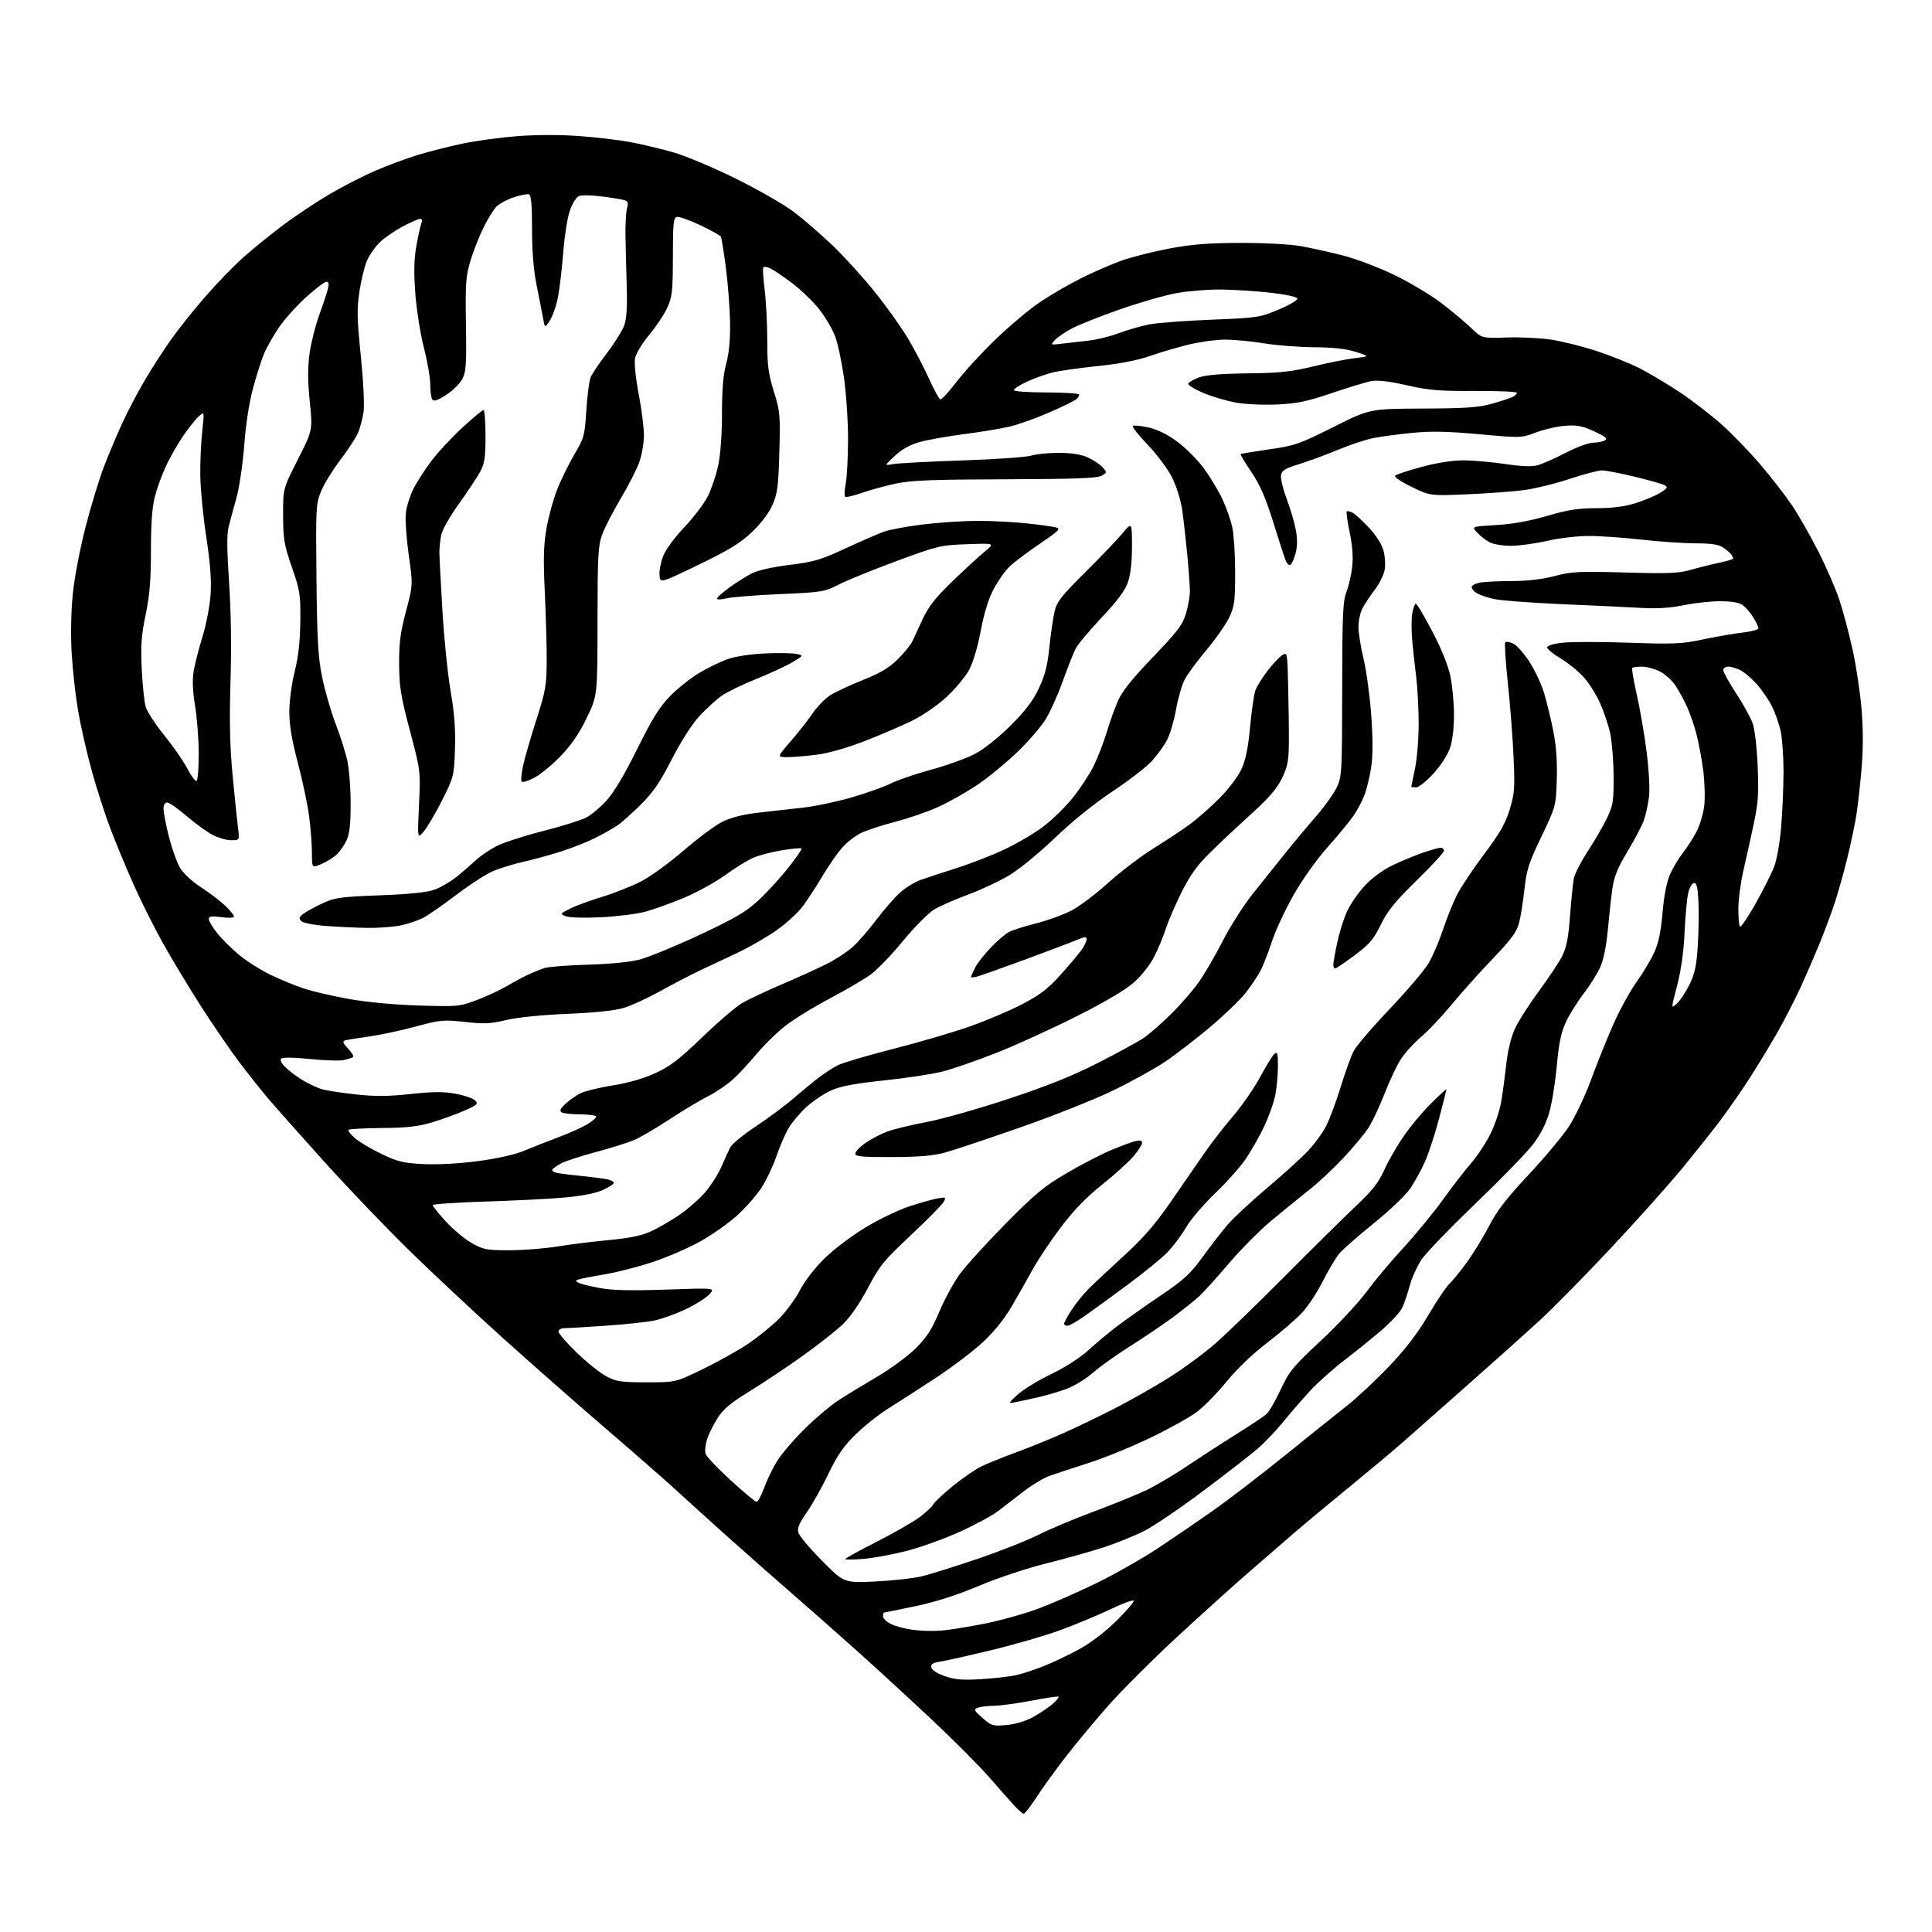 <?xml version="1.0" encoding="UTF-8" standalone="no"?>
<svg 
  version="1.1" 
  xmlns="http://www.w3.org/2000/svg" 
  xmlns:xlink="http://www.w3.org/1999/xlink" 
  xmlns:svg="http://www.w3.org/2000/svg"
  xmlns:rdf="http://www.w3.org/1999/02/22-rdf-syntax-ns#"
  xmlns:cc="http://creativecommons.org/ns#"
  xmlns:dc="http://purl.org/dc/elements/1.1/"
  viewBox="0 0 768 768"
  width="768"
  height="768"
>
<style>svg {background-color: white; }</style>"
<path stroke="none" fill="black" fill-rule="evenodd" d="M406.96,721.00C406.52,721.00 404.82,719.54 403.19,717.75C401.55,715.96 397.04,710.86 393.16,706.42C389.28,701.97 379.20,691.84 370.76,683.92C362.32,675.99 349.36,664.06 341.96,657.41C334.55,650.75 322.84,640.40 315.93,634.41C309.01,628.41 297.31,618.10 289.93,611.50C282.55,604.90 273.22,596.46 269.20,592.75C265.17,589.04 252.66,578.07 241.38,568.38C230.10,558.69 211.56,542.38 200.18,532.15C188.81,521.91 171.90,506.10 162.62,497.02C153.33,487.93 138.03,471.94 128.62,461.48C119.20,451.02 109.22,439.77 106.44,436.48C103.66,433.19 98.56,426.75 95.09,422.18C91.63,417.60 84.84,407.70 80.01,400.18C75.18,392.65 68.34,381.32 64.81,375.00C61.28,368.68 55.99,358.10 53.05,351.50C50.12,344.90 45.96,334.87 43.82,329.22C41.68,323.57 38.35,313.22 36.42,306.22C34.50,299.22 32.07,288.55 31.04,282.50C30.01,276.45 28.85,266.10 28.48,259.50C28.07,252.34 28.25,242.91 28.94,236.11C29.57,229.79 31.82,217.99 33.98,209.61C36.12,201.30 39.42,190.45 41.32,185.50C43.21,180.55 46.55,172.65 48.72,167.95C50.90,163.25 54.95,155.56 57.72,150.87C60.50,146.18 65.13,139.00 68.03,134.92C70.92,130.84 77.01,123.22 81.55,117.98C86.09,112.75 92.97,105.65 96.84,102.21C100.72,98.77 107.85,92.99 112.69,89.37C117.54,85.75 125.71,80.31 130.86,77.28C136.00,74.24 144.18,70.04 149.03,67.94C153.87,65.83 161.59,62.97 166.17,61.57C170.75,60.18 178.78,58.15 184.00,57.06C189.22,55.97 198.90,54.65 205.50,54.13C212.72,53.56 222.43,53.53 229.89,54.06C236.71,54.54 246.05,55.64 250.64,56.50C255.24,57.36 262.93,59.20 267.75,60.58C272.56,61.97 283.70,66.66 292.50,71.01C301.30,75.36 311.65,81.30 315.50,84.20C319.35,87.11 326.27,93.09 330.88,97.49C335.49,101.90 343.06,110.22 347.71,116.00C352.36,121.78 358.30,130.10 360.91,134.50C363.52,138.90 367.29,146.09 369.27,150.48C371.26,154.87 373.29,158.60 373.78,158.76C374.28,158.93 377.21,155.76 380.30,151.72C383.39,147.68 390.33,140.13 395.71,134.94C401.10,129.75 408.88,123.19 413.00,120.37C417.12,117.55 424.55,113.21 429.50,110.73C434.45,108.25 441.79,105.04 445.82,103.60C449.85,102.17 458.40,100.00 464.82,98.80C473.76,97.12 480.37,96.59 493.00,96.56C502.39,96.53 512.73,97.08 517.00,97.83C521.12,98.56 528.77,100.25 534.00,101.60C539.23,102.95 548.46,106.47 554.52,109.42C560.58,112.38 568.90,117.37 573.02,120.52C577.13,123.66 582.43,128.09 584.79,130.36C589.07,134.49 589.07,134.49 598.88,134.15C604.28,133.97 612.25,134.35 616.59,135.01C620.94,135.67 629.04,137.69 634.58,139.51C640.13,141.32 647.78,144.38 651.58,146.30C655.39,148.22 662.55,152.48 667.50,155.76C672.45,159.04 679.98,164.82 684.24,168.61C688.49,172.40 695.51,179.66 699.84,184.73C704.17,189.81 709.85,197.15 712.46,201.04C715.07,204.93 719.78,213.22 722.94,219.45C726.09,225.69 729.83,234.33 731.24,238.65C732.66,242.97 734.99,251.73 736.41,258.11C737.83,264.50 739.45,275.23 740.00,281.95C740.67,290.16 740.66,297.99 739.97,305.83C739.41,312.25 738.49,320.43 737.93,324.00C737.37,327.57 735.76,335.23 734.35,341.00C732.95,346.77 730.67,354.88 729.30,359.00C727.93,363.12 725.25,370.32 723.33,375.00C721.42,379.68 718.01,387.55 715.75,392.50C713.49,397.45 709.19,405.77 706.20,411.00C703.20,416.23 698.27,424.32 695.24,429.00C692.21,433.68 687.21,440.88 684.13,445.00C681.05,449.12 674.08,457.90 668.65,464.50C663.22,471.10 650.39,485.44 640.14,496.36C629.89,507.28 617.23,520.14 612.00,524.94C606.77,529.74 593.73,541.42 583.00,550.91C572.27,560.40 560.63,570.68 557.13,573.75C553.63,576.83 544.19,584.71 536.16,591.28C528.13,597.84 518.85,605.56 515.53,608.43C512.21,611.30 503.88,618.52 497.00,624.48C490.12,630.44 476.72,642.54 467.20,651.36C457.69,660.19 445.72,672.16 440.60,677.96C435.49,683.76 427.97,692.78 423.90,698.02C419.83,703.25 414.53,710.56 412.13,714.27C409.73,717.97 407.40,721.00 406.96,721.00zM400.10,685.72C403.64,685.40 407.72,684.18 410.68,682.55C413.33,681.09 416.79,678.77 418.37,677.40C419.94,676.02 421.04,674.70 420.80,674.47C420.56,674.23 415.77,674.93 410.15,676.02C404.53,677.11 397.81,678.03 395.21,678.07C392.62,678.11 389.66,678.47 388.64,678.87C386.99,679.52 387.21,679.98 390.57,682.92C394.14,686.06 394.68,686.22 400.10,685.72zM389.91,667.49C395.08,667.19 401.36,666.48 403.86,665.92C406.36,665.36 411.35,663.73 414.95,662.29C418.55,660.86 424.88,657.85 429.00,655.59C433.60,653.08 439.36,648.69 443.89,644.22C447.95,640.22 450.98,636.65 450.61,636.28C450.25,635.91 446.02,637.49 441.22,639.79C436.43,642.08 427.62,645.75 421.66,647.95C415.69,650.14 403.32,653.74 394.16,655.94C385.00,658.15 375.78,660.21 373.69,660.53C370.81,660.97 369.95,661.53 370.19,662.81C370.38,663.81 372.54,665.22 375.50,666.27C379.49,667.69 382.40,667.94 389.91,667.49zM374.00,648.21C377.02,647.97 384.68,646.75 391.00,645.51C397.32,644.27 407.00,641.59 412.50,639.55C418.00,637.51 428.44,632.94 435.69,629.40C442.95,625.85 453.75,619.74 459.69,615.83C465.64,611.91 475.68,605.07 482.00,600.62C488.32,596.18 501.30,586.23 510.83,578.52C520.36,570.81 531.39,561.97 535.33,558.89C539.27,555.80 546.77,548.80 552.00,543.34C558.64,536.38 563.37,530.23 567.72,522.88C571.15,517.09 574.89,511.51 576.04,510.47C577.18,509.43 580.28,505.64 582.92,502.04C585.56,498.44 589.59,491.88 591.87,487.45C595.02,481.34 598.82,476.40 607.66,466.95C614.07,460.10 621.30,451.44 623.74,447.70C626.17,443.95 630.10,435.63 632.47,429.20C634.84,422.76 638.80,412.90 641.27,407.29C643.75,401.67 647.88,394.12 650.45,390.52C653.02,386.91 656.22,381.59 657.55,378.68C659.28,374.90 660.22,370.40 660.88,362.82C661.47,356.01 662.54,350.57 663.88,347.54C665.02,344.96 667.28,341.17 668.89,339.14C670.51,337.10 672.95,333.33 674.31,330.76C675.68,328.19 677.10,323.46 677.47,320.25C677.84,317.03 677.64,310.60 677.02,305.95C676.40,301.30 675.17,294.80 674.29,291.50C673.40,288.20 671.77,283.48 670.65,281.00C669.53,278.52 667.50,274.78 666.13,272.68C664.76,270.58 661.94,267.99 659.86,266.93C657.78,265.87 654.56,265.00 652.71,265.00C650.85,265.00 649.11,265.22 648.84,265.49C648.57,265.77 649.39,270.60 650.67,276.24C651.95,281.89 653.71,292.12 654.57,299.00C655.49,306.29 655.87,313.74 655.49,316.87C655.12,319.83 654.22,323.96 653.48,326.06C652.74,328.16 649.81,333.73 646.97,338.45C643.00,345.05 641.62,348.45 640.94,353.26C640.46,356.69 639.65,364.05 639.14,369.62C638.57,375.83 637.42,381.53 636.16,384.38C635.03,386.93 632.03,391.71 629.50,395.00C626.97,398.29 623.78,403.43 622.40,406.43C620.54,410.51 619.64,414.86 618.85,423.69C618.26,430.19 616.93,438.49 615.89,442.15C614.67,446.45 612.44,450.88 609.57,454.69C607.14,457.93 596.82,468.56 586.65,478.32C576.48,488.07 566.75,498.17 565.04,500.76C563.32,503.34 561.24,507.94 560.42,510.98C559.59,514.02 558.28,517.92 557.52,519.65C556.76,521.38 553.05,525.44 549.30,528.68C545.54,531.91 538.87,537.30 534.48,540.65C530.09,544.00 524.02,549.41 521.00,552.66C517.98,555.91 513.14,561.48 510.26,565.03C507.38,568.59 502.71,573.49 499.88,575.92C497.05,578.35 487.29,585.92 478.19,592.75C469.09,599.57 458.54,606.72 454.73,608.64C450.92,610.55 443.69,613.47 438.65,615.12C433.62,616.77 423.39,619.63 415.92,621.48C408.25,623.38 396.62,627.26 389.19,630.38C380.44,634.07 372.02,636.77 364.01,638.46C357.39,639.86 351.75,641.00 351.48,641.00C351.22,641.00 351.00,641.66 351.00,642.47C351.00,643.29 352.36,644.65 354.03,645.51C355.69,646.37 359.63,647.43 362.78,647.87C365.92,648.30 370.98,648.46 374.00,648.21zM348.00,628.66C354.88,628.33 363.20,627.40 366.50,626.59C369.80,625.79 379.70,622.69 388.50,619.70C397.30,616.72 408.19,612.42 412.69,610.16C417.20,607.89 427.10,603.72 434.69,600.90C442.29,598.08 451.65,594.27 455.50,592.45C459.35,590.62 466.72,586.28 471.87,582.81C477.02,579.34 485.80,573.65 491.37,570.17C496.94,566.69 502.36,563.09 503.40,562.17C504.45,561.25 507.00,556.87 509.06,552.43C512.48,545.08 513.91,543.34 525.07,532.93C531.81,526.64 539.97,517.91 543.20,513.52C546.44,509.13 553.03,501.25 557.87,496.02C562.70,490.78 569.73,482.23 573.49,477.00C577.25,471.77 582.30,465.25 584.70,462.50C587.11,459.75 590.59,454.50 592.44,450.82C594.35,447.01 596.25,441.22 596.87,437.32C597.47,433.57 598.36,426.83 598.85,422.36C599.40,417.47 600.75,412.07 602.24,408.86C603.60,405.91 607.87,399.23 611.73,394.00C615.59,388.77 619.76,382.49 621.00,380.04C622.71,376.66 623.46,372.80 624.11,364.15C624.58,357.86 625.25,351.18 625.60,349.30C625.96,347.42 628.51,342.42 631.28,338.19C634.05,333.96 637.48,328.02 638.91,325.00C641.23,320.08 641.49,318.34 641.43,308.50C641.40,302.45 640.78,294.80 640.07,291.50C639.36,288.20 637.53,282.75 636.01,279.40C634.50,276.04 631.56,271.41 629.49,269.12C627.41,266.82 623.30,263.50 620.36,261.74C617.41,259.97 615.00,258.01 615.00,257.36C615.00,256.68 617.51,255.90 621.08,255.49C624.42,255.10 636.23,255.10 647.33,255.48C665.43,256.11 668.49,255.98 677.08,254.16C682.35,253.05 689.43,251.82 692.83,251.44C696.22,251.06 699.00,250.29 699.00,249.74C699.00,249.19 698.06,247.22 696.92,245.37C695.77,243.51 693.87,241.32 692.70,240.50C691.30,239.52 688.18,239.00 683.74,239.00C679.98,239.00 673.45,239.71 669.22,240.59C663.82,241.71 658.71,242.02 652.02,241.63C646.78,241.33 632.60,240.66 620.50,240.14C608.40,239.62 596.35,238.70 593.72,238.09C591.09,237.48 588.05,236.42 586.97,235.75C585.89,235.07 585.00,234.01 585.00,233.38C585.00,232.76 586.41,231.97 588.12,231.62C589.84,231.28 595.58,230.99 600.88,230.98C607.23,230.97 613.05,230.29 618.00,228.98C624.73,227.21 627.61,227.06 646.00,227.58C663.11,228.06 667.41,227.89 672.00,226.55C675.02,225.67 680.09,224.40 683.25,223.74C686.41,223.08 688.99,222.31 688.98,222.02C688.98,221.73 688.64,221.02 688.23,220.44C687.83,219.86 686.39,218.62 685.03,217.69C683.18,216.43 680.38,216.00 674.03,215.99C669.34,215.98 659.65,215.32 652.50,214.51C645.35,213.70 635.90,213.04 631.50,213.05C627.10,213.05 619.67,213.93 615.00,215.00C610.33,216.07 603.89,216.96 600.70,216.97C597.51,216.99 593.69,216.37 592.20,215.60C590.72,214.82 588.47,213.09 587.21,211.74C584.93,209.29 584.93,209.29 594.71,208.72C601.25,208.34 607.99,207.13 615.00,205.08C623.32,202.65 627.40,202.01 634.64,202.01C640.95,202.00 645.77,201.38 650.14,200.02C653.64,198.93 658.05,197.08 659.94,195.91C662.79,194.16 663.11,193.64 661.80,192.91C660.93,192.42 655.55,190.89 649.86,189.51C644.16,188.13 638.27,187.00 636.76,187.00C635.26,187.00 629.41,188.54 623.76,190.43C618.12,192.31 609.90,194.31 605.50,194.87C601.10,195.42 590.98,196.16 583.00,196.50C568.50,197.11 568.50,197.11 561.09,193.52C556.80,191.44 554.06,189.56 554.59,189.06C555.09,188.59 559.84,187.03 565.14,185.60C571.16,183.97 577.37,183.00 581.72,183.00C585.55,183.00 592.99,183.65 598.26,184.44C604.83,185.43 608.92,185.58 611.24,184.94C613.11,184.43 618.12,182.21 622.37,180.00C626.63,177.80 631.55,175.99 633.30,175.98C635.06,175.98 637.17,175.55 637.98,175.03C639.12,174.31 638.13,173.49 633.70,171.46C629.02,169.32 626.87,168.90 622.22,169.25C619.07,169.48 613.84,170.67 610.60,171.90C604.71,174.12 604.63,174.12 587.98,172.61C575.39,171.47 568.84,171.34 561.39,172.07C555.95,172.61 549.02,173.53 546.00,174.12C542.98,174.72 536.67,176.80 532.00,178.75C527.33,180.70 520.35,183.27 516.50,184.47C510.55,186.32 509.46,187.01 509.21,189.09C509.04,190.43 510.09,194.66 511.53,198.49C512.97,202.31 514.59,207.81 515.12,210.70C515.78,214.26 515.75,217.23 515.02,219.93C514.43,222.12 513.51,224.18 512.98,224.51C512.44,224.84 511.59,224.07 511.08,222.81C510.57,221.54 508.33,214.65 506.11,207.50C503.09,197.81 500.89,192.76 497.45,187.66C494.92,183.90 492.99,180.69 493.17,180.52C493.35,180.35 498.45,179.50 504.50,178.63C514.75,177.16 516.48,176.56 530.00,169.78C544.50,162.50 544.50,162.50 565.50,162.41C582.55,162.34 587.72,161.98 593.00,160.51C596.58,159.51 600.29,158.29 601.25,157.81C602.21,157.33 603.00,156.57 603.00,156.13C603.00,155.69 595.46,155.36 586.25,155.41C572.05,155.49 567.93,155.14 559.19,153.15C552.32,151.58 547.65,151.03 545.19,151.48C543.16,151.85 536.10,153.99 529.50,156.23C519.74,159.55 515.71,160.40 507.89,160.78C502.58,161.04 495.22,160.72 491.44,160.06C487.68,159.41 481.78,157.66 478.32,156.19C474.86,154.71 472.17,153.05 472.34,152.50C472.51,151.95 474.42,150.85 476.58,150.05C479.27,149.06 485.37,148.55 496.00,148.42C508.84,148.26 513.30,147.79 522.00,145.66C527.77,144.24 535.20,142.77 538.50,142.38C544.50,141.69 544.50,141.69 539.00,139.90C535.18,138.67 530.14,138.10 522.50,138.04C516.45,138.00 507.45,137.30 502.50,136.49C497.55,135.67 490.57,135.01 487.00,135.01C483.43,135.01 476.90,135.90 472.50,136.98C468.10,138.05 461.12,140.11 457.00,141.55C452.10,143.26 445.00,144.63 436.50,145.50C429.35,146.23 421.25,147.38 418.50,148.05C415.75,148.73 411.14,150.37 408.25,151.71C405.36,153.05 403.00,154.56 403.00,155.07C403.00,155.59 408.68,156.00 416.00,156.00C423.15,156.00 429.00,156.39 429.00,156.88C429.00,157.36 428.44,158.22 427.75,158.79C427.06,159.36 422.26,161.69 417.09,163.96C411.91,166.24 404.80,168.77 401.28,169.59C397.77,170.40 389.63,171.75 383.20,172.58C376.76,173.41 368.90,174.81 365.72,175.68C361.76,176.78 358.61,178.52 355.72,181.21C351.50,185.14 351.50,185.14 355.00,184.49C356.93,184.13 369.30,183.47 382.50,183.03C395.70,182.59 408.07,181.73 409.99,181.11C411.91,180.50 416.86,180.01 420.99,180.02C426.12,180.04 429.77,180.63 432.50,181.88C434.70,182.89 437.32,184.65 438.33,185.78C440.12,187.79 440.11,187.87 437.83,189.13C436.07,190.10 426.78,190.44 399.50,190.52C370.40,190.61 362.06,190.94 356.00,192.25C351.88,193.14 345.86,194.79 342.63,195.92C339.41,197.05 336.42,197.76 336.01,197.51C335.59,197.25 335.67,194.89 336.18,192.27C336.69,189.65 337.11,181.65 337.11,174.50C337.11,167.35 336.38,156.39 335.50,150.14C334.62,143.90 333.02,136.47 331.96,133.64C330.89,130.81 328.05,125.99 325.64,122.93C323.23,119.87 318.38,115.20 314.88,112.55C311.37,109.91 307.49,107.28 306.25,106.71C305.01,106.14 303.75,105.92 303.45,106.22C303.15,106.52 303.38,110.51 303.95,115.10C304.53,119.69 305.00,128.79 305.00,135.33C305.00,145.34 305.41,148.53 307.62,155.61C310.09,163.53 310.21,164.91 309.80,179.75C309.42,193.36 309.05,196.21 307.08,200.69C305.67,203.91 302.58,208.00 298.95,211.47C294.30,215.90 289.93,218.58 277.80,224.45C262.50,231.84 262.50,231.84 262.17,228.76C262.00,227.07 262.62,223.67 263.56,221.20C264.57,218.55 268.02,213.82 272.01,209.61C275.71,205.70 279.93,200.14 281.38,197.26C282.83,194.38 284.69,188.84 285.51,184.95C286.41,180.68 287.00,172.48 287.00,164.33C287.00,154.79 287.49,148.97 288.67,144.64C289.77,140.59 290.30,135.09 290.22,128.50C290.15,123.00 289.41,113.20 288.59,106.73C287.76,100.25 286.84,94.54 286.53,94.05C286.22,93.55 282.54,91.51 278.35,89.52C274.16,87.53 270.00,86.05 269.11,86.22C267.71,86.49 267.50,88.58 267.48,102.02C267.45,115.82 267.21,118.02 265.25,122.33C264.04,124.98 260.80,129.84 258.06,133.12C255.24,136.50 252.80,140.54 252.44,142.45C252.08,144.39 252.70,150.41 253.91,156.74C255.06,162.76 255.99,170.12 255.97,173.09C255.95,176.07 255.15,180.76 254.19,183.53C253.24,186.30 249.92,192.82 246.83,198.03C243.74,203.24 240.38,209.75 239.37,212.50C237.75,216.92 237.54,220.91 237.52,247.00C237.50,276.50 237.50,276.50 233.26,285.33C230.30,291.50 227.19,296.05 222.96,300.47C219.62,303.94 214.92,307.83 212.50,309.11C210.08,310.39 207.79,311.12 207.39,310.73C207.00,310.33 207.25,307.42 207.96,304.26C208.66,301.09 211.04,292.88 213.25,286.00C216.86,274.77 217.27,272.44 217.32,263.00C217.35,257.23 217.01,244.85 216.57,235.50C215.93,222.07 216.08,216.71 217.25,209.99C218.07,205.31 219.99,198.33 221.51,194.49C223.03,190.65 226.11,184.39 228.34,180.60C232.20,174.05 232.45,173.14 233.08,163.10C233.45,157.27 234.22,151.38 234.78,150.00C235.35,148.62 238.29,144.25 241.32,140.28C244.35,136.31 247.43,131.36 248.16,129.28C249.08,126.69 249.39,121.89 249.14,114.00C248.94,107.67 248.72,98.67 248.64,94.00C248.56,89.33 248.84,84.29 249.25,82.82C249.84,80.71 249.62,80.01 248.21,79.57C247.22,79.25 243.09,78.58 239.01,78.07C234.54,77.51 230.93,77.50 229.91,78.05C228.97,78.55 227.44,81.11 226.52,83.73C225.60,86.35 224.44,93.56 223.95,99.75C223.46,105.93 222.56,113.86 221.95,117.36C221.34,120.87 219.89,125.25 218.72,127.12C216.60,130.50 216.60,130.50 215.89,126.50C215.49,124.30 214.34,118.45 213.33,113.50C212.10,107.43 211.50,100.13 211.49,91.08C211.49,81.31 211.15,77.55 210.25,77.25C209.57,77.02 206.82,77.56 204.15,78.45C201.47,79.34 198.35,81.06 197.21,82.28C196.07,83.50 193.80,87.20 192.18,90.50C190.55,93.80 188.25,99.63 187.08,103.45C185.17,109.67 184.97,112.35 185.22,128.95C185.47,145.28 185.28,147.90 183.69,150.81C182.70,152.63 179.80,155.44 177.25,157.05C173.78,159.26 172.42,159.68 171.82,158.75C171.39,158.06 171.02,155.33 171.02,152.68C171.01,150.04 169.87,143.49 168.49,138.13C167.10,132.77 165.58,123.13 165.10,116.70C164.46,108.17 164.57,103.06 165.52,97.76C166.22,93.77 167.12,89.71 167.51,88.75C167.95,87.66 167.76,87.00 167.00,87.00C166.33,87.00 163.18,88.39 159.99,90.08C156.81,91.78 152.74,94.59 150.95,96.33C149.16,98.08 146.90,101.30 145.92,103.50C144.95,105.70 143.59,111.22 142.90,115.76C141.83,122.82 141.91,126.56 143.43,141.54C144.47,151.77 144.92,161.03 144.51,163.78C144.13,166.38 143.15,170.07 142.35,172.00C141.55,173.93 138.40,178.75 135.36,182.72C132.32,186.70 128.85,192.32 127.66,195.22C125.59,200.29 125.51,201.68 125.80,230.00C126.05,254.38 126.44,261.17 128.05,269.14C129.12,274.44 131.52,282.77 133.39,287.64C135.26,292.51 137.38,299.20 138.09,302.50C138.80,305.80 139.39,313.45 139.39,319.50C139.39,327.50 138.96,331.45 137.78,334.00C136.90,335.93 135.12,338.49 133.82,339.70C132.53,340.91 129.79,342.61 127.74,343.47C124.00,345.03 124.00,345.03 124.00,339.24C124.00,336.05 123.53,329.63 122.95,324.97C122.37,320.31 120.35,310.62 118.45,303.44C115.99,294.12 115.00,288.25 115.01,282.94C115.01,278.72 115.93,271.82 117.13,267.00C118.61,261.07 119.29,255.02 119.38,247.00C119.49,236.30 119.26,234.80 116.04,225.50C112.95,216.58 112.57,214.35 112.54,204.90C112.50,194.29 112.50,194.29 118.40,182.66C124.30,171.03 124.30,171.03 123.14,159.64C122.30,151.33 122.28,146.15 123.06,140.50C123.66,136.24 125.39,129.32 126.93,125.13C128.46,120.93 130.01,116.26 130.37,114.75C130.84,112.83 130.65,112.00 129.76,112.00C129.05,112.00 125.42,114.75 121.69,118.12C117.96,121.48 113.12,126.88 110.92,130.11C108.73,133.34 106.09,137.95 105.06,140.36C104.03,142.76 102.04,148.95 100.64,154.11C99.06,159.95 97.72,168.61 97.08,177.00C96.52,184.46 95.13,193.86 93.97,198.00C92.82,202.12 91.42,207.30 90.86,209.50C90.14,212.31 90.20,218.88 91.06,231.50C91.84,242.94 92.05,257.34 91.63,271.00C91.15,286.91 91.37,296.66 92.49,308.50C93.33,317.30 94.29,326.64 94.63,329.25C95.26,334.00 95.26,334.00 91.84,334.00C89.96,334.00 86.56,332.99 84.27,331.75C81.99,330.51 77.37,327.14 74.01,324.25C70.65,321.36 67.24,319.00 66.45,319.00C65.56,319.00 65.00,319.99 65.00,321.54C65.00,322.93 65.94,327.80 67.08,332.36C68.22,336.91 70.14,342.41 71.34,344.57C72.72,347.07 75.86,350.04 79.93,352.72C83.46,355.04 87.84,358.39 89.67,360.17C91.50,361.94 93.00,363.81 93.00,364.32C93.00,364.87 90.90,364.98 88.00,364.59C84.07,364.07 83.00,364.23 83.00,365.32C83.00,366.09 84.49,368.60 86.31,370.91C88.14,373.21 92.07,377.12 95.06,379.60C98.05,382.07 103.65,385.62 107.50,387.48C111.35,389.33 117.31,391.79 120.75,392.94C124.19,394.08 132.29,395.97 138.75,397.12C145.87,398.39 156.81,399.41 166.50,399.71C181.97,400.18 182.73,400.11 189.49,397.55C193.33,396.10 198.51,393.71 200.99,392.25C203.47,390.79 207.29,388.73 209.49,387.66C211.68,386.60 214.83,385.31 216.49,384.80C218.14,384.29 225.89,383.69 233.69,383.48C242.24,383.24 250.39,382.44 254.19,381.46C257.66,380.57 268.35,376.18 277.94,371.70C292.12,365.07 296.49,362.52 301.36,358.02C304.65,354.99 309.99,349.18 313.22,345.13C316.45,341.07 318.87,337.54 318.61,337.28C318.35,337.01 314.84,337.34 310.82,338.00C306.79,338.66 301.66,340.00 299.41,340.97C297.16,341.95 292.14,345.06 288.26,347.88C284.38,350.70 276.98,354.77 271.82,356.92C266.65,359.07 259.75,361.55 256.47,362.43C253.18,363.31 245.32,364.30 239.00,364.62C232.46,364.95 226.43,364.79 225.01,364.24C222.54,363.29 222.54,363.27 226.51,361.25C228.71,360.13 234.42,358.02 239.22,356.56C244.01,355.10 250.98,352.34 254.72,350.44C258.45,348.54 266.17,342.94 271.88,338.00C277.59,333.06 284.56,327.91 287.38,326.54C290.69,324.94 295.69,323.70 301.50,323.04C306.45,322.48 314.42,321.58 319.21,321.05C324.00,320.52 332.76,318.67 338.67,316.95C344.59,315.23 351.56,312.74 354.16,311.42C356.77,310.10 363.96,307.64 370.15,305.96C376.35,304.27 384.13,301.47 387.46,299.73C391.07,297.85 396.76,293.34 401.60,288.54C407.55,282.63 410.55,278.70 412.93,273.69C415.41,268.46 416.39,264.65 417.16,257.19C417.71,251.86 418.64,245.47 419.23,243.00C420.14,239.18 421.97,236.84 431.40,227.48C437.50,221.42 444.18,214.44 446.23,211.98C449.96,207.50 449.96,207.50 449.98,217.07C449.99,223.28 449.44,228.30 448.40,231.35C447.25,234.71 444.29,238.71 437.98,245.41C433.14,250.56 428.46,256.14 427.60,257.82C426.73,259.49 424.46,265.23 422.55,270.56C420.65,275.89 417.61,282.72 415.79,285.72C413.98,288.72 408.87,294.67 404.44,298.93C400.00,303.20 392.86,309.06 388.57,311.96C384.27,314.85 377.33,318.79 373.13,320.70C368.93,322.62 361.23,325.29 356.00,326.64C350.77,327.99 344.59,330.01 342.25,331.14C339.92,332.26 336.44,335.01 334.52,337.24C332.61,339.48 329.15,344.50 326.84,348.41C324.53,352.31 321.04,357.65 319.09,360.29C317.13,362.92 312.29,367.31 308.33,370.05C304.37,372.79 297.39,376.78 292.82,378.91C288.24,381.05 281.57,384.18 278.00,385.88C274.43,387.58 267.45,391.22 262.50,393.97C257.55,396.72 251.03,399.72 248.00,400.64C244.40,401.73 236.63,402.56 225.50,403.02C215.14,403.46 205.64,404.42 201.17,405.49C194.99,406.98 192.43,407.09 184.79,406.24C176.26,405.29 175.12,405.40 165.17,408.09C159.35,409.66 150.97,411.44 146.55,412.05C142.12,412.65 137.87,413.35 137.09,413.60C136.04,413.94 136.38,414.79 138.42,416.92C139.93,418.49 140.79,419.99 140.33,420.25C139.87,420.51 138.24,421.02 136.71,421.39C135.17,421.76 129.14,421.57 123.31,420.98C116.75,420.31 112.34,420.26 111.77,420.83C111.19,421.41 111.92,422.79 113.67,424.45C115.23,425.92 118.37,428.25 120.67,429.61C122.96,430.97 126.27,432.50 128.03,433.01C129.78,433.51 135.78,434.43 141.36,435.04C149.12,435.89 154.24,435.86 163.21,434.89C172.25,433.92 176.36,433.90 181.16,434.79C184.58,435.43 188.05,436.62 188.88,437.45C190.21,438.78 189.73,439.23 184.63,441.48C181.47,442.88 175.65,444.99 171.69,446.17C166.11,447.83 161.67,448.33 151.83,448.40C144.87,448.46 138.89,448.78 138.54,449.13C138.20,449.47 139.40,451.00 141.21,452.53C143.02,454.07 147.79,456.89 151.82,458.80C158.09,461.79 160.45,462.35 168.32,462.75C173.84,463.02 182.45,462.55 189.93,461.57C197.79,460.53 204.60,459.00 208.43,457.40C211.77,456.01 217.88,453.61 222.00,452.06C226.12,450.52 231.19,448.26 233.25,447.03C235.31,445.81 237.00,444.40 237.00,443.90C237.00,443.41 234.19,442.99 230.75,442.98C227.31,442.98 223.94,442.61 223.25,442.17C222.33,441.59 222.73,440.69 224.75,438.80C226.26,437.39 228.93,435.51 230.67,434.63C232.42,433.75 238.24,432.32 243.61,431.46C249.94,430.44 255.94,428.70 260.64,426.53C266.46,423.84 270.12,421.03 279.20,412.27C285.41,406.27 292.52,400.18 295.00,398.74C297.48,397.30 304.68,393.91 311.00,391.20C317.32,388.50 325.33,384.86 328.78,383.11C332.23,381.37 336.84,378.33 339.03,376.36C341.21,374.39 345.43,369.54 348.40,365.59C351.37,361.64 355.58,356.81 357.75,354.85C359.92,352.89 363.67,350.58 366.10,349.73C368.52,348.87 375.00,346.75 380.50,345.00C386.00,343.26 394.55,339.92 399.50,337.57C404.45,335.22 411.34,331.15 414.81,328.52C418.29,325.89 423.52,320.76 426.45,317.12C429.37,313.48 433.10,307.80 434.74,304.50C436.37,301.20 438.70,295.18 439.92,291.13C441.13,287.08 443.18,281.38 444.47,278.46C446.13,274.73 450.24,269.60 458.35,261.16C468.15,250.95 470.11,248.37 471.44,243.90C472.30,241.00 473.00,237.03 473.00,235.07C473.00,233.11 472.53,226.55 471.96,220.50C471.38,214.45 470.47,206.43 469.94,202.68C469.36,198.69 467.66,193.30 465.85,189.69C464.13,186.30 459.79,180.49 456.20,176.76C452.61,173.04 449.97,169.70 450.33,169.34C450.69,168.98 453.46,169.23 456.48,169.91C460.08,170.71 464.03,172.65 467.98,175.57C471.29,178.00 476.03,182.75 478.51,186.11C480.98,189.48 484.31,194.99 485.90,198.37C487.49,201.74 489.29,206.88 489.89,209.80C490.50,212.71 491.00,220.81 490.99,227.80C490.98,239.11 490.72,241.05 488.60,245.50C487.28,248.25 483.20,254.08 479.52,258.45C475.85,262.82 471.95,268.15 470.86,270.28C469.77,272.41 468.26,277.69 467.50,282.00C466.74,286.31 465.16,291.72 463.99,294.02C462.82,296.32 460.04,300.17 457.83,302.57C455.61,304.98 448.55,310.42 442.15,314.66C434.94,319.44 426.23,326.48 419.29,333.13C413.01,339.14 405.00,345.70 401.08,348.02C397.24,350.30 389.93,353.72 384.84,355.61C379.75,357.50 373.73,360.14 371.47,361.46C369.18,362.81 363.67,368.34 359.03,373.96C354.46,379.51 348.64,385.56 346.10,387.40C343.57,389.25 336.15,393.59 329.62,397.04C323.09,400.49 315.03,405.49 311.72,408.15C308.40,410.81 303.36,415.80 300.51,419.24C297.67,422.68 293.47,427.17 291.20,429.22C288.92,431.27 284.46,434.26 281.28,435.87C278.10,437.48 271.23,441.60 266.01,445.03C260.80,448.47 254.56,452.12 252.15,453.15C249.74,454.18 242.95,456.32 237.06,457.90C231.18,459.47 224.96,461.49 223.24,462.37C221.53,463.26 219.86,464.42 219.54,464.94C219.21,465.47 220.42,466.13 222.22,466.41C224.02,466.69 228.20,467.18 231.50,467.51C234.80,467.84 238.96,468.36 240.75,468.66C242.54,468.97 244.00,469.65 244.00,470.17C244.00,470.69 241.94,472.02 239.43,473.13C236.46,474.45 230.96,475.48 223.68,476.10C217.53,476.62 203.39,477.32 192.25,477.66C181.11,478.01 172.00,478.64 172.00,479.06C172.00,479.49 174.33,482.38 177.17,485.50C180.02,488.61 184.63,492.47 187.42,494.07C192.10,496.75 193.29,496.98 202.50,496.99C208.00,496.99 216.55,496.32 221.50,495.51C226.45,494.69 235.68,493.54 242.00,492.95C250.14,492.19 255.01,491.19 258.67,489.53C261.51,488.24 266.52,485.37 269.79,483.14C273.06,480.92 277.66,476.94 280.01,474.30C282.35,471.66 285.35,467.02 286.67,464.00C287.99,460.98 289.61,457.42 290.28,456.09C290.95,454.77 295.52,451.03 300.42,447.77C305.33,444.52 312.08,439.51 315.42,436.62C318.77,433.74 323.30,430.01 325.50,428.33C327.70,426.65 331.07,424.47 333.00,423.48C334.93,422.49 344.82,419.56 355.00,416.97C365.18,414.38 378.90,410.36 385.50,408.03C392.10,405.71 401.50,401.71 406.40,399.15C413.54,395.42 416.60,393.06 421.86,387.20C425.47,383.19 429.22,378.69 430.20,377.20C431.18,375.72 431.99,373.93 431.99,373.24C432.00,372.28 431.09,372.36 428.25,373.57C426.19,374.45 416.85,377.98 407.50,381.43C398.15,384.87 389.49,387.94 388.25,388.25C387.01,388.56 386.00,388.61 386.00,388.36C386.00,388.11 386.72,386.46 387.61,384.70C388.49,382.94 391.30,379.33 393.86,376.67C396.41,374.02 399.66,371.23 401.07,370.49C402.48,369.74 407.43,368.17 412.07,366.99C416.71,365.81 423.05,363.48 426.16,361.83C429.27,360.17 435.80,355.22 440.66,350.83C445.52,346.44 453.55,340.34 458.50,337.27C463.45,334.20 469.98,329.87 473.00,327.66C476.02,325.45 481.36,320.74 484.86,317.20C488.47,313.54 492.23,308.54 493.55,305.63C495.21,301.97 496.18,297.14 496.95,288.79C497.54,282.35 498.49,275.84 499.07,274.32C499.64,272.81 501.77,269.40 503.79,266.74C505.82,264.09 508.43,261.29 509.61,260.52C511.75,259.12 511.75,259.12 512.08,273.31C512.27,281.11 512.39,291.20 512.34,295.72C512.27,302.53 511.79,304.90 509.56,309.47C507.57,313.54 504.30,317.31 497.19,323.75C491.87,328.56 484.52,335.47 480.85,339.10C475.88,344.01 473.03,347.99 469.73,354.60C467.28,359.50 464.48,365.98 463.50,369.00C462.52,372.02 460.46,377.02 458.92,380.10C457.32,383.31 453.90,387.70 450.95,390.35C447.54,393.43 439.73,398.05 427.89,404.03C418.04,409.00 403.69,415.54 395.99,418.57C388.29,421.60 378.73,424.92 374.73,425.94C370.73,426.96 360.27,428.56 351.48,429.48C339.58,430.74 334.18,431.76 330.32,433.49C327.48,434.77 323.06,437.75 320.50,440.10C317.95,442.46 314.76,446.26 313.42,448.55C312.08,450.84 309.89,455.92 308.56,459.84C307.22,463.76 304.48,469.45 302.46,472.50C300.44,475.54 296.06,480.46 292.72,483.43C289.39,486.40 282.96,490.91 278.44,493.44C273.93,495.98 265.58,499.62 259.90,501.53C254.22,503.45 245.50,505.70 240.53,506.54C235.56,507.38 230.82,508.31 230.00,508.60C228.67,509.08 228.67,509.22 230.00,509.94C230.82,510.38 234.63,511.32 238.45,512.02C243.48,512.95 250.75,513.11 264.89,512.63C284.40,511.95 284.40,511.95 281.95,514.56C280.60,515.99 276.35,518.66 272.50,520.48C268.65,522.31 263.07,524.31 260.10,524.93C257.12,525.54 248.35,526.48 240.60,527.01C232.84,527.54 225.49,527.98 224.25,527.99C223.01,527.99 222.00,528.60 222.00,529.33C222.00,530.06 225.26,533.82 229.25,537.69C233.24,541.55 238.53,545.78 241.00,547.10C244.99,549.21 246.81,549.48 257.03,549.49C268.57,549.50 268.57,549.50 279.41,544.23C285.37,541.33 293.35,536.88 297.14,534.34C300.93,531.80 306.39,527.42 309.28,524.61C312.17,521.80 316.06,516.58 317.93,513.00C320.01,509.01 323.90,503.99 328.01,500.00C331.68,496.43 339.04,490.90 344.37,487.73C349.69,484.56 357.40,480.87 361.50,479.53C365.59,478.19 370.58,476.79 372.58,476.42C376.00,475.78 376.15,475.86 375.12,477.77C374.52,478.89 368.66,484.84 362.10,490.99C351.31,501.10 349.67,503.11 345.05,511.91C341.91,517.88 338.11,523.42 335.21,526.24C332.62,528.77 325.37,534.49 319.10,538.96C312.84,543.43 303.31,549.79 297.92,553.10C290.31,557.78 287.48,560.15 285.18,563.80C283.56,566.39 281.69,570.18 281.04,572.23C280.39,574.29 280.13,576.84 280.47,577.90C280.80,578.96 285.29,583.69 290.43,588.41C295.58,593.14 300.23,597.00 300.76,597.00C301.29,597.00 302.68,594.41 303.83,591.25C304.98,588.09 307.35,583.25 309.10,580.50C310.84,577.75 315.69,572.11 319.88,567.97C324.07,563.83 329.98,558.83 333.00,556.84C336.02,554.86 343.00,550.60 348.49,547.38C354.02,544.14 360.98,539.02 364.07,535.93C368.44,531.56 370.46,528.42 373.35,521.52C375.38,516.66 379.03,509.95 381.45,506.59C383.88,503.24 392.08,494.20 399.68,486.50C411.50,474.52 415.02,471.61 424.00,466.35C429.77,462.97 437.65,458.88 441.50,457.26C445.35,455.65 449.74,454.02 451.25,453.64C453.22,453.16 454.00,453.34 454.00,454.30C454.00,455.04 452.42,457.48 450.49,459.74C448.56,461.99 442.94,467.06 437.99,471.01C431.67,476.05 426.79,481.11 421.59,488.01C417.52,493.41 412.52,500.90 410.48,504.66C408.43,508.42 404.67,515.04 402.13,519.38C399.13,524.47 395.03,529.54 390.50,533.72C386.65,537.27 378.24,543.63 371.82,547.84C365.39,552.05 356.98,557.48 353.11,559.90C349.25,562.32 343.34,567.02 339.97,570.35C335.28,574.98 332.76,578.65 329.27,585.95C326.75,591.20 322.90,598.05 320.72,601.16C317.79,605.32 316.89,607.43 317.33,609.16C317.66,610.45 321.89,615.50 326.72,620.38C335.50,629.26 335.50,629.26 348.00,628.66zM343.25,619.68C339.26,620.02 336.00,620.05 336.00,619.75C336.00,619.45 341.51,616.42 348.25,613.00C354.99,609.58 362.65,605.22 365.27,603.30C367.89,601.38 370.46,599.02 370.97,598.05C371.49,597.09 374.97,593.81 378.70,590.77C382.44,587.73 387.41,584.29 389.73,583.11C392.06,581.94 398.14,579.46 403.23,577.60C408.33,575.74 416.77,572.33 422.00,570.02C427.23,567.71 436.68,563.17 443.00,559.93C449.32,556.69 459.16,551.11 464.86,547.52C470.56,543.94 478.89,537.79 483.36,533.85C487.84,529.92 500.27,517.86 511.00,507.06C521.73,496.26 534.28,483.86 538.91,479.50C545.53,473.26 547.94,470.19 550.28,465.04C551.90,461.44 555.42,455.35 558.08,451.50C560.74,447.65 565.64,441.81 568.96,438.53C572.28,435.25 575.00,432.77 574.99,433.03C574.99,433.29 573.68,438.45 572.09,444.50C570.50,450.55 568.01,458.20 566.56,461.50C565.11,464.80 562.48,469.65 560.71,472.28C558.90,474.97 552.59,481.02 546.23,486.16C540.03,491.16 533.82,496.62 532.41,498.29C531.01,499.95 528.07,504.88 525.88,509.23C523.69,513.59 520.01,519.20 517.70,521.71C515.39,524.22 509.16,529.60 503.85,533.67C497.88,538.24 491.66,544.19 487.55,549.24C483.90,553.73 478.59,559.15 475.76,561.27C472.93,563.40 464.57,568.04 457.20,571.59C449.82,575.14 438.77,579.64 432.64,581.59C426.51,583.55 419.58,585.83 417.23,586.67C414.88,587.50 410.25,590.28 406.93,592.84C403.62,595.40 399.02,598.95 396.71,600.72C394.39,602.49 387.55,606.18 381.50,608.92C375.45,611.66 366.00,615.07 360.50,616.49C355.00,617.92 347.24,619.35 343.25,619.68zM403.00,557.52C400.75,557.97 400.91,557.65 404.50,554.39C406.70,552.39 412.70,548.73 417.84,546.24C423.53,543.49 429.40,539.70 432.84,536.55C435.95,533.71 441.20,529.35 444.50,526.87C447.80,524.39 455.41,519.04 461.40,514.98C470.71,508.68 473.16,506.42 478.15,499.55C481.36,495.12 485.85,489.33 488.14,486.68C490.42,484.03 497.51,477.46 503.89,472.07C510.28,466.69 517.60,460.03 520.17,457.27C522.73,454.52 525.93,450.07 527.28,447.38C528.63,444.70 531.19,437.78 532.97,432.00C534.75,426.23 537.05,419.85 538.08,417.84C539.11,415.82 545.61,408.24 552.51,400.99C559.42,393.74 566.40,385.49 568.03,382.65C569.65,379.82 572.17,373.90 573.63,369.50C575.09,365.10 577.53,359.00 579.06,355.94C580.59,352.87 585.47,345.53 589.91,339.62C596.24,331.18 598.45,327.33 600.14,321.76C602.07,315.40 602.23,313.24 601.66,300.78C601.32,293.14 600.29,279.93 599.38,271.41C598.47,262.90 598.01,255.65 598.36,255.31C598.71,254.96 600.12,255.19 601.51,255.82C602.89,256.45 605.82,259.75 608.02,263.15C610.22,266.55 612.88,272.29 613.93,275.92C614.99,279.54 616.60,286.26 617.51,290.85C618.63,296.46 619.06,302.69 618.84,309.85C618.50,320.49 618.49,320.51 612.73,332.57C607.70,343.07 606.83,345.80 605.98,353.57C605.45,358.48 604.48,364.52 603.81,367.00C602.87,370.53 600.65,373.54 593.48,381.00C588.47,386.23 581.13,394.41 577.18,399.19C573.23,403.97 567.74,409.79 564.98,412.12C562.22,414.44 558.63,418.35 557.01,420.81C555.38,423.26 552.44,429.44 550.46,434.55C548.48,439.65 545.61,445.78 544.09,448.17C542.57,450.55 538.07,455.97 534.09,460.22C530.11,464.47 523.85,470.31 520.18,473.19C516.51,476.08 509.81,481.53 505.29,485.30C500.77,489.07 493.18,496.73 488.42,502.32C483.65,507.92 478.35,513.79 476.63,515.36C474.91,516.93 470.35,520.57 466.50,523.45C462.65,526.32 455.03,531.49 449.57,534.92C444.11,538.35 437.36,543.16 434.57,545.60C431.78,548.04 427.05,550.96 424.05,552.08C421.05,553.20 415.65,554.78 412.05,555.58C408.45,556.38 404.38,557.26 403.00,557.52zM424.33,527.00C423.60,527.00 423.00,526.64 423.00,526.20C423.00,525.75 424.28,523.37 425.85,520.89C427.42,518.42 430.47,514.62 432.63,512.45C434.79,510.28 441.15,504.30 446.78,499.18C454.37,492.26 459.13,486.79 465.25,477.96C469.79,471.42 475.75,462.78 478.50,458.77C481.25,454.75 486.45,448.01 490.06,443.80C493.67,439.59 498.57,432.51 500.97,428.06C503.36,423.62 505.92,419.48 506.66,418.87C507.76,417.96 508.00,418.85 508.00,423.74C508.00,427.03 507.54,432.15 506.98,435.11C506.43,438.08 504.44,443.74 502.56,447.69C500.69,451.65 497.38,457.50 495.21,460.69C493.03,463.89 487.56,470.03 483.04,474.34C478.53,478.66 473.32,484.76 471.47,487.91C469.63,491.06 466.28,495.53 464.04,497.84C461.80,500.15 454.69,505.94 448.23,510.72C441.78,515.50 434.06,521.12 431.08,523.20C428.11,525.29 425.07,527.00 424.33,527.00zM354.75,459.94C342.50,459.99 340.00,459.75 340.00,458.55C340.00,457.75 341.91,455.79 344.25,454.20C346.59,452.61 350.52,450.58 353.00,449.70C355.48,448.81 362.45,447.14 368.50,445.99C374.55,444.84 389.18,440.70 401.00,436.78C416.51,431.63 426.44,427.64 436.67,422.42C444.46,418.44 452.56,414.01 454.67,412.58C456.77,411.15 461.59,406.95 465.36,403.24C469.13,399.53 474.13,393.80 476.47,390.50C478.81,387.20 483.12,379.81 486.04,374.08C488.97,368.35 494.31,359.94 497.93,355.39C501.54,350.84 507.32,343.60 510.78,339.31C514.23,335.01 519.80,328.35 523.16,324.50C526.52,320.65 530.22,315.48 531.38,313.00C533.41,308.69 533.50,307.02 533.54,274.00C533.58,244.31 533.81,238.91 535.24,235.27C536.15,232.95 537.18,228.45 537.53,225.27C537.95,221.47 537.60,216.82 536.52,211.65C535.62,207.33 535.09,203.58 535.35,203.31C535.61,203.05 536.67,203.29 537.71,203.84C538.74,204.40 541.67,207.08 544.22,209.81C547.04,212.82 549.30,216.38 549.97,218.90C550.58,221.17 550.78,224.64 550.41,226.61C550.04,228.57 548.26,232.13 546.44,234.51C544.62,236.90 542.43,240.21 541.57,241.87C540.70,243.54 540.00,246.84 540.01,249.20C540.01,251.57 540.93,257.32 542.06,262.00C543.18,266.68 544.55,276.78 545.10,284.45C545.78,294.05 545.76,300.53 545.04,305.21C544.46,308.95 543.23,313.92 542.32,316.25C541.41,318.59 539.41,322.30 537.88,324.50C536.35,326.70 531.74,332.27 527.64,336.87C523.33,341.72 517.66,349.72 514.16,355.87C510.85,361.72 507.02,369.94 505.65,374.13C504.28,378.33 502.26,383.54 501.15,385.70C500.05,387.87 497.33,391.93 495.12,394.73C492.91,397.53 486.46,403.72 480.80,408.48C475.13,413.24 467.12,419.39 463.00,422.15C458.88,424.91 449.62,430.02 442.44,433.50C435.26,436.99 418.83,443.53 405.94,448.04C393.05,452.55 379.57,457.06 376.00,458.06C371.12,459.43 365.82,459.90 354.75,459.94zM666.64,398.87C667.96,397.63 670.22,394.21 671.65,391.28C673.69,387.11 674.40,383.81 674.88,376.22C675.22,370.87 675.35,363.01 675.17,358.75C674.93,352.98 674.49,351.00 673.46,351.00C672.70,351.00 671.66,352.68 671.14,354.75C670.62,356.81 669.95,363.90 669.65,370.50C669.29,378.42 668.27,385.66 666.67,391.81C664.23,401.13 664.23,401.13 666.64,398.87zM530.75,384.98C530.34,384.99 530.00,384.35 530.00,383.57C530.00,382.78 530.69,378.84 531.54,374.82C532.38,370.81 534.15,365.17 535.47,362.29C536.78,359.42 539.99,354.79 542.59,352.01C545.50,348.90 549.77,345.78 553.68,343.91C557.18,342.24 562.58,340.01 565.68,338.94C568.78,337.87 571.92,337.00 572.66,337.00C573.40,337.00 574.00,337.53 574.00,338.19C574.00,338.84 569.12,344.15 563.15,349.98C554.53,358.41 551.60,362.03 548.90,367.55C546.02,373.43 544.42,375.31 538.50,379.73C534.65,382.61 531.16,384.97 530.75,384.98zM145.70,368.85C141.19,368.76 133.79,368.41 129.26,368.06C124.71,367.71 120.46,366.86 119.76,366.15C118.74,365.11 118.89,364.57 120.50,363.32C121.60,362.47 124.97,360.60 128.00,359.18C133.02,356.81 135.03,356.52 151.00,355.90C163.22,355.43 169.83,354.73 172.91,353.60C175.34,352.70 179.33,350.33 181.78,348.33C184.22,346.32 187.64,343.37 189.36,341.77C191.09,340.16 194.72,337.71 197.43,336.32C200.14,334.93 208.37,332.26 215.73,330.39C223.08,328.52 230.81,326.12 232.91,325.05C235.01,323.98 238.75,320.84 241.23,318.09C244.12,314.87 248.46,307.56 253.30,297.74C259.13,285.93 262.08,281.15 266.18,276.91C269.11,273.88 274.32,269.70 277.76,267.62C281.21,265.54 286.38,263.02 289.26,262.01C292.32,260.94 298.45,260.00 304.00,259.75C309.23,259.51 314.85,259.60 316.50,259.94C319.50,260.56 319.50,260.56 314.88,263.30C312.34,264.81 305.90,267.78 300.58,269.92C295.25,272.05 289.09,275.05 286.88,276.58C284.68,278.11 280.65,281.80 277.93,284.77C274.96,288.02 270.62,294.82 267.04,301.84C262.42,310.89 259.69,314.90 254.80,319.77C251.33,323.22 247.15,326.96 245.50,328.07C243.85,329.19 240.03,331.37 237.00,332.91C233.97,334.46 227.90,336.89 223.50,338.32C219.10,339.76 212.12,341.68 208.00,342.59C203.88,343.51 198.25,345.27 195.50,346.51C192.75,347.74 186.25,351.99 181.06,355.95C175.87,359.91 170.02,363.96 168.06,364.95C166.10,365.94 162.12,367.26 159.20,367.88C156.29,368.49 150.21,368.93 145.70,368.85zM697.84,359.26C700.86,353.89 704.19,347.28 705.24,344.56C706.33,341.73 707.53,334.90 708.05,328.56C708.56,322.48 708.97,312.68 708.98,306.80C708.99,300.91 708.49,293.71 707.88,290.80C707.26,287.88 705.67,283.35 704.34,280.71C703.01,278.08 700.29,274.12 698.29,271.90C696.29,269.68 693.40,267.22 691.87,266.44C690.35,265.65 688.18,265.00 687.05,265.00C685.92,265.00 685.00,265.62 685.00,266.37C685.00,267.13 687.30,271.27 690.12,275.59C692.94,279.90 695.89,285.25 696.69,287.47C697.52,289.76 698.38,297.11 698.70,304.50C699.17,315.40 698.92,319.11 697.14,327.50C695.98,333.00 694.13,341.32 693.04,346.00C691.95,350.68 691.04,357.46 691.03,361.08C691.01,364.70 691.30,367.97 691.67,368.34C692.04,368.71 694.82,364.62 697.84,359.26zM168.47,330.50C165.93,333.50 165.93,333.50 166.56,320.00C167.19,306.50 167.19,306.50 162.96,290.50C159.30,276.71 158.71,273.05 158.66,264.00C158.61,255.56 159.15,251.44 161.39,243.00C164.17,232.50 164.17,232.50 162.47,220.53C161.54,213.95 161.02,206.45 161.33,203.86C161.64,201.27 162.99,196.98 164.34,194.31C165.69,191.65 168.90,186.67 171.47,183.25C174.04,179.83 179.57,173.88 183.76,170.02C187.95,166.16 191.74,163.00 192.19,163.00C192.63,163.00 193.00,167.62 193.00,173.26C193.00,181.80 192.64,184.19 190.89,187.47C189.73,189.63 185.92,195.39 182.43,200.25C178.77,205.34 175.77,210.67 175.36,212.80C174.97,214.84 174.66,217.85 174.66,219.50C174.67,221.15 175.20,231.50 175.85,242.50C176.50,253.50 177.97,268.01 179.13,274.75C180.65,283.66 181.12,289.97 180.85,297.87C180.48,308.52 180.39,308.91 175.74,318.12C173.14,323.28 169.87,328.85 168.47,330.50zM562.90,313.00C561.85,313.00 561.00,312.89 561.00,312.75C561.00,312.61 561.67,309.35 562.48,305.50C563.30,301.65 563.95,293.55 563.94,287.50C563.92,281.45 563.48,273.12 562.95,269.00C562.42,264.88 561.71,258.29 561.36,254.38C561.01,250.46 561.04,245.62 561.41,243.63C561.78,241.63 562.43,240.00 562.84,240.00C563.25,240.00 566.17,244.92 569.33,250.93C572.91,257.74 575.62,264.44 576.52,268.68C577.32,272.43 577.97,279.36 577.98,284.07C577.99,289.36 577.39,294.45 576.39,297.36C575.47,300.07 572.67,304.39 569.79,307.54C567.05,310.54 563.94,313.00 562.90,313.00zM78.15,310.41C78.62,310.12 79.00,305.30 79.00,299.69C78.99,294.09 78.35,285.53 77.56,280.68C76.57,274.56 76.40,270.27 77.01,266.68C77.49,263.83 79.07,257.68 80.52,253.00C81.97,248.32 83.40,240.86 83.71,236.42C84.10,230.65 83.61,224.08 81.99,213.42C80.74,205.21 79.67,194.22 79.61,189.00C79.55,183.78 79.90,175.90 80.38,171.50C81.26,163.50 81.26,163.50 79.01,165.50C77.77,166.60 74.97,170.12 72.79,173.32C70.61,176.52 67.53,181.92 65.95,185.32C64.37,188.72 62.38,194.18 61.54,197.46C60.48,201.57 60.00,208.21 60.00,218.80C60.00,230.55 59.50,236.59 57.90,244.34C56.18,252.62 55.90,256.63 56.35,266.00C56.65,272.32 57.36,279.07 57.93,281.00C58.50,282.93 61.80,287.99 65.28,292.27C68.75,296.54 72.88,302.48 74.45,305.48C76.01,308.48 77.68,310.70 78.15,310.41zM313.17,300.97C308.83,301.00 308.83,301.00 314.25,294.75C317.23,291.31 321.13,286.35 322.91,283.72C324.68,281.09 327.80,277.85 329.82,276.52C331.84,275.19 337.71,272.43 342.86,270.38C349.90,267.58 353.37,265.52 356.86,262.08C359.41,259.56 362.01,256.38 362.63,255.00C363.26,253.62 365.15,249.57 366.83,245.98C369.17,241.01 371.99,237.45 378.70,230.98C383.54,226.32 389.30,221.02 391.50,219.22C395.50,215.93 395.50,215.93 384.50,216.33C373.91,216.70 372.86,216.95 356.50,222.99C347.15,226.44 336.80,230.64 333.50,232.33C327.73,235.28 326.84,235.43 310.00,236.17C300.38,236.59 290.81,237.35 288.75,237.86C286.69,238.37 285.00,238.43 285.00,237.98C285.00,237.53 287.14,235.61 289.75,233.69C292.36,231.78 296.35,229.25 298.62,228.07C301.27,226.70 306.69,225.45 313.83,224.56C323.56,223.36 326.27,222.56 336.05,218.02C342.18,215.17 349.06,212.17 351.35,211.35C353.63,210.53 360.68,209.23 367.00,208.46C373.32,207.69 383.00,207.06 388.50,207.05C394.00,207.04 402.70,207.48 407.82,208.02C412.95,208.56 418.25,209.28 419.59,209.61C421.80,210.17 421.19,210.81 413.27,216.19C408.45,219.47 403.07,223.52 401.32,225.20C399.57,226.88 396.74,230.89 395.03,234.10C392.96,237.99 391.22,243.58 389.87,250.73C388.65,257.17 386.79,263.44 385.22,266.32C383.78,268.97 379.84,273.73 376.46,276.89C372.97,280.15 367.09,284.24 362.90,286.33C358.83,288.35 350.30,292.03 343.95,294.50C336.98,297.22 329.45,299.39 324.95,299.97C320.85,300.50 315.55,300.95 313.17,300.97zM422.01,136.63C424.48,136.32 429.20,135.78 432.50,135.43C435.80,135.08 441.30,133.74 444.72,132.45C448.14,131.17 453.54,129.60 456.72,128.98C459.90,128.36 471.05,127.50 481.50,127.09C499.90,126.35 500.75,126.22 508.30,123.05C512.60,121.24 515.92,119.27 515.72,118.64C515.50,117.99 510.85,117.00 504.92,116.34C499.19,115.71 490.40,115.15 485.38,115.09C480.37,115.04 472.49,115.67 467.88,116.48C463.27,117.29 452.99,120.25 445.03,123.04C437.06,125.83 428.41,129.28 425.80,130.71C423.18,132.13 420.25,134.17 419.28,135.24C417.55,137.16 417.60,137.18 422.01,136.63z" />

</svg>